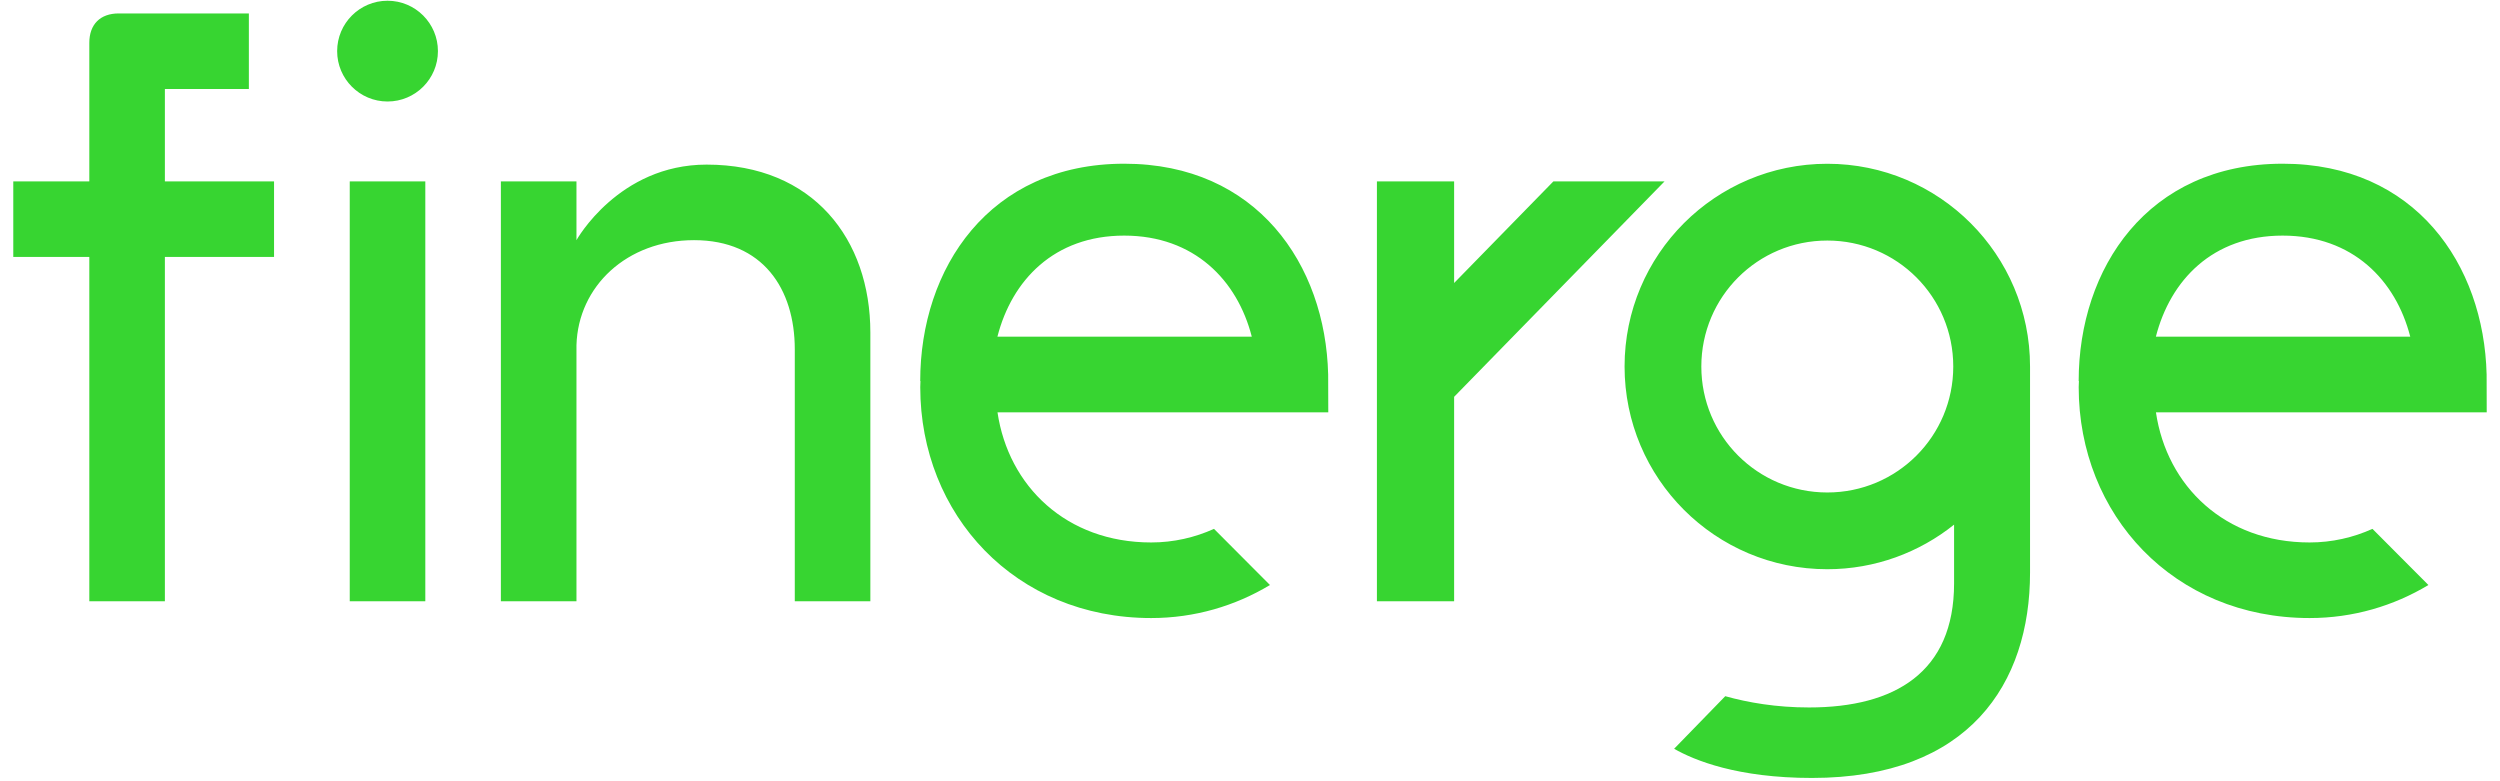 <svg width="128" height="40" viewBox="0 0 128 40" fill="none" xmlns="http://www.w3.org/2000/svg">
<g clip-path="url(#clip0_2323_131)">
<path d="M85.715 38.337C86.746 38.927 88.949 39.831 92.773 39.831C100.817 39.831 103.938 34.996 103.938 29.319V18.765C103.938 13.033 99.29 8.385 93.558 8.385C87.825 8.385 83.178 13.033 83.178 18.765C83.178 24.498 87.825 29.144 93.558 29.144C96.01 29.144 98.274 28.283 100.049 26.861V29.869C100.049 34.418 97.021 36.222 92.622 36.222C90.942 36.222 89.498 35.971 88.333 35.645L85.715 38.337ZM106.428 19.512C106.428 13.742 109.956 8.382 116.874 8.382C123.657 8.382 127.18 13.536 127.315 19.175L127.32 21.111H110.384C110.943 24.894 113.91 27.774 118.252 27.774C119.399 27.774 120.484 27.522 121.47 27.078L124.335 29.953C122.559 31.02 120.486 31.644 118.252 31.644C111.287 31.644 106.429 26.356 106.429 19.82C106.429 19.716 106.438 19.615 106.441 19.512H106.428ZM47.115 19.512C47.115 13.742 50.644 8.382 57.562 8.382C64.345 8.382 67.867 13.536 68.002 19.175L68.008 21.111H51.072C51.631 24.894 54.598 27.774 58.94 27.774C60.087 27.774 61.172 27.522 62.157 27.078L65.022 29.953C63.246 31.02 61.173 31.644 58.94 31.644C51.975 31.644 47.117 26.356 47.117 19.82C47.117 19.716 47.125 19.615 47.128 19.512H47.115ZM12.742 4.558H8.442V9.287H14.031V13.156H8.442V30.785H4.573V13.156H0.68V9.287H4.573V2.193C4.573 1.247 5.132 0.688 6.077 0.688H12.742V4.558ZM74.451 30.785H70.498V9.287H74.451V14.49L79.534 9.287H85.225L74.451 20.317V30.785ZM29.515 30.785H25.645V9.287H29.515V12.296C29.515 12.296 31.664 8.428 36.178 8.428C41.639 8.428 44.562 12.254 44.562 17.026V30.785H40.693V17.886C40.693 14.79 39.059 12.296 35.534 12.296C32.094 12.296 29.601 14.661 29.515 17.671V30.785ZM21.776 9.287V30.784H17.907V9.287H21.776ZM93.558 25.215C89.989 25.215 87.108 22.334 87.108 18.766C87.108 15.197 89.989 12.316 93.558 12.316C97.126 12.316 100.007 15.197 100.007 18.766C100.007 22.334 97.126 25.215 93.558 25.215ZM123.404 17.236C122.664 14.349 120.46 12.063 116.871 12.063C113.282 12.063 111.121 14.349 110.381 17.236H123.404ZM64.091 17.236C63.351 14.349 61.147 12.063 57.558 12.063C53.97 12.063 51.808 14.349 51.068 17.236H64.091ZM19.842 0.038C21.266 0.038 22.422 1.194 22.422 2.618C22.422 4.041 21.266 5.197 19.842 5.197C18.418 5.197 17.262 4.041 17.262 2.618C17.262 1.194 18.418 0.038 19.842 0.038Z" fill="#37D531"/>
</g>
<defs>
<clipPath id="clip0_2323_131">
<rect width="127.398" height="40" fill="white"/>
</clipPath>
</defs>
</svg>

